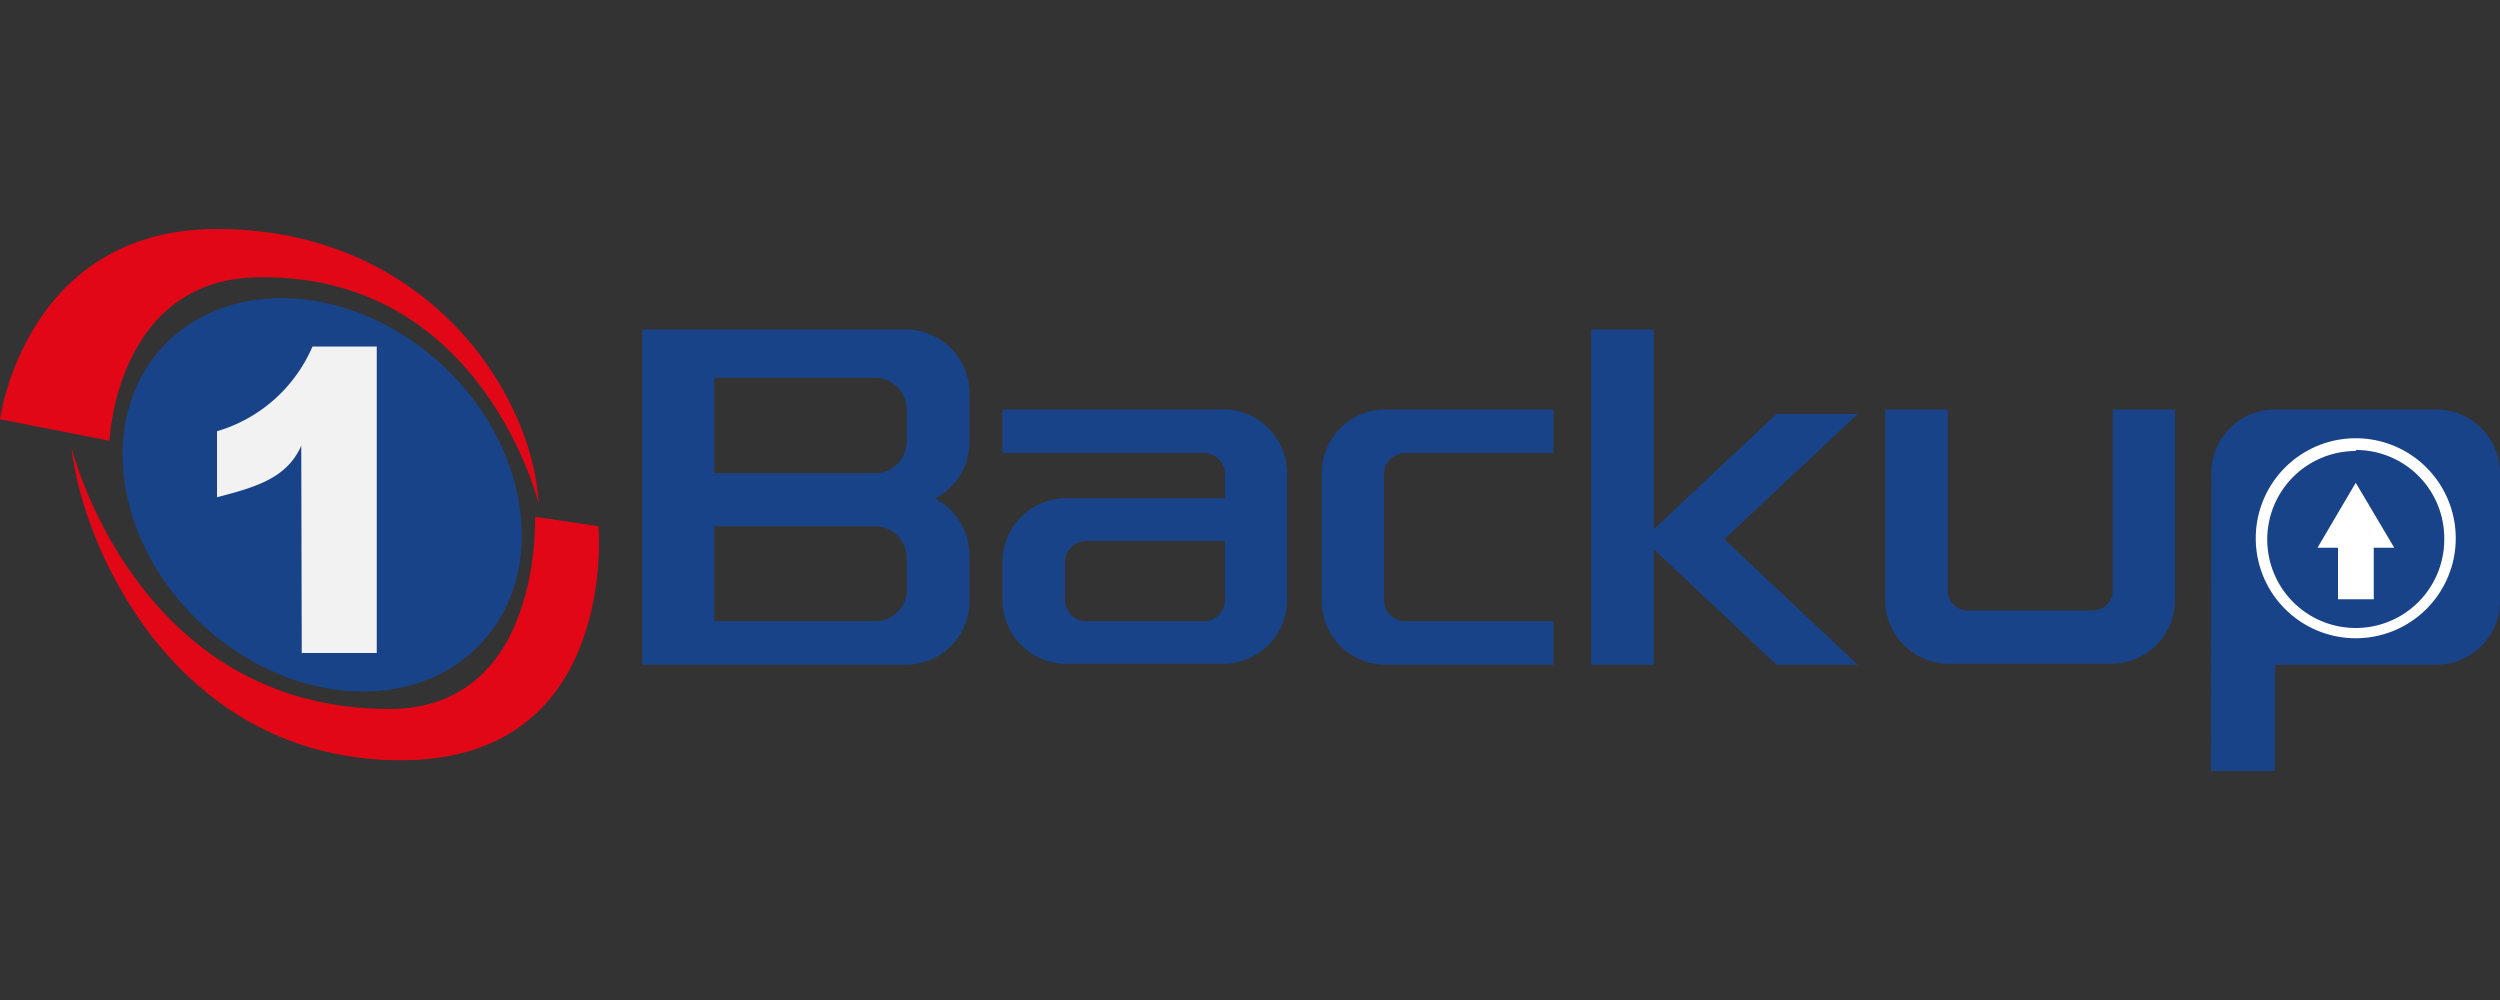 <svg id="Livello_1" data-name="Livello 1" xmlns="http://www.w3.org/2000/svg" viewBox="0 0 100 40"><rect x="0" y="0" width="100" height="40" fill="#333333" stroke="none"/><defs><style>.cls-1{fill:#194388;}.cls-2{fill:#fff;}.cls-3{fill:#f2f2f2;}.cls-4{fill:#e20717;}</style></defs><title>Tavola disegno 1 copia 6</title><path class="cls-1" d="M88.44,30.84H91V26.59h6.41A2.55,2.55,0,0,0,100,24V18.93a2.55,2.55,0,0,0-2.55-2.55H91a2.55,2.55,0,0,0-2.55,2.55Z"/><path class="cls-2" d="M94.23,25.53a4,4,0,1,1,4-4A4,4,0,0,1,94.23,25.53Zm0-7.49a3.54,3.54,0,1,0,3.54,3.53A3.53,3.53,0,0,0,94.23,18Z"/><polygon class="cls-2" points="95.77 21.91 94.95 21.91 94.95 23.97 93.52 23.97 93.52 21.91 92.7 21.91 94.23 19.31 95.77 21.91"/><path class="cls-1" d="M87,16.38V24a2.55,2.55,0,0,1-2.55,2.55H78A2.55,2.55,0,0,1,75.41,24V16.38h2.5v7.23a.8.8,0,0,0,.8.81h5a.8.8,0,0,0,.8-.81V16.38Z"/><polygon class="cls-1" points="68.97 21.57 74.31 26.59 71.06 26.59 66.15 21.97 66.15 26.59 63.65 26.59 63.65 13.18 66.15 13.18 66.15 21.17 71.06 16.56 74.31 16.56 68.97 21.57"/><path class="cls-1" d="M38.78,17.68V15.73a2.55,2.55,0,0,0-2.55-2.55H25.69V26.59H36.23A2.55,2.55,0,0,0,38.78,24V22.21a2.59,2.59,0,0,0-1.38-2.27A2.55,2.55,0,0,0,38.78,17.68ZM28.57,15.11H35a1.27,1.27,0,0,1,1.27,1.27v1.27A1.27,1.27,0,0,1,35,18.93H28.57Zm7.71,8.47A1.27,1.27,0,0,1,35,24.85H28.57v-3.8H35a1.27,1.27,0,0,1,1.27,1.27Z"/><path class="cls-1" d="M55.36,19v5a.85.85,0,0,0,.85.85h5.93v1.74H55.41A2.55,2.55,0,0,1,52.87,24V18.93a2.55,2.55,0,0,1,2.54-2.55h6.73v1.74H56.21A.85.85,0,0,0,55.36,19Z"/><path class="cls-1" d="M40.1,16.38v1.74h8A.85.85,0,0,1,49,19v.93H42.65a2.55,2.55,0,0,0-2.55,2.55V24a2.55,2.55,0,0,0,2.55,2.55h6.28A2.55,2.55,0,0,0,51.48,24V18.93a2.55,2.55,0,0,0-2.55-2.55Zm8,8.47H43.45A.85.85,0,0,1,42.6,24V22.49a.85.85,0,0,1,.85-.85H49V24A.85.85,0,0,1,48.13,24.85Z"/><ellipse class="cls-1" cx="12.89" cy="19.79" rx="7.07" ry="8.7" transform="translate(-10.38 15.74) rotate(-47.04)"/><path class="cls-3" d="M12.07,26.12h3V13.86H12.5a6,6,0,0,1-3.82,3.39v2.64c1.57-.41,2.79-.76,3.37-2.06Z"/><path class="cls-4" d="M21.4,20.67l2.54.38s.83,9.36-7.9,9.36C7.1,30.41,3.31,22,2.86,17.9c0,0,2.55,10.46,12.71,10.46C21.72,28.36,21.4,20.67,21.4,20.67Z"/><path class="cls-4" d="M4.38,17.63,0,16.77S1,9.16,8.68,9.16c8.32,0,12.62,6.49,12.87,11,0,0-2.19-9.07-11-9.07C4.64,11,4.38,17.63,4.38,17.63Z"/></svg>